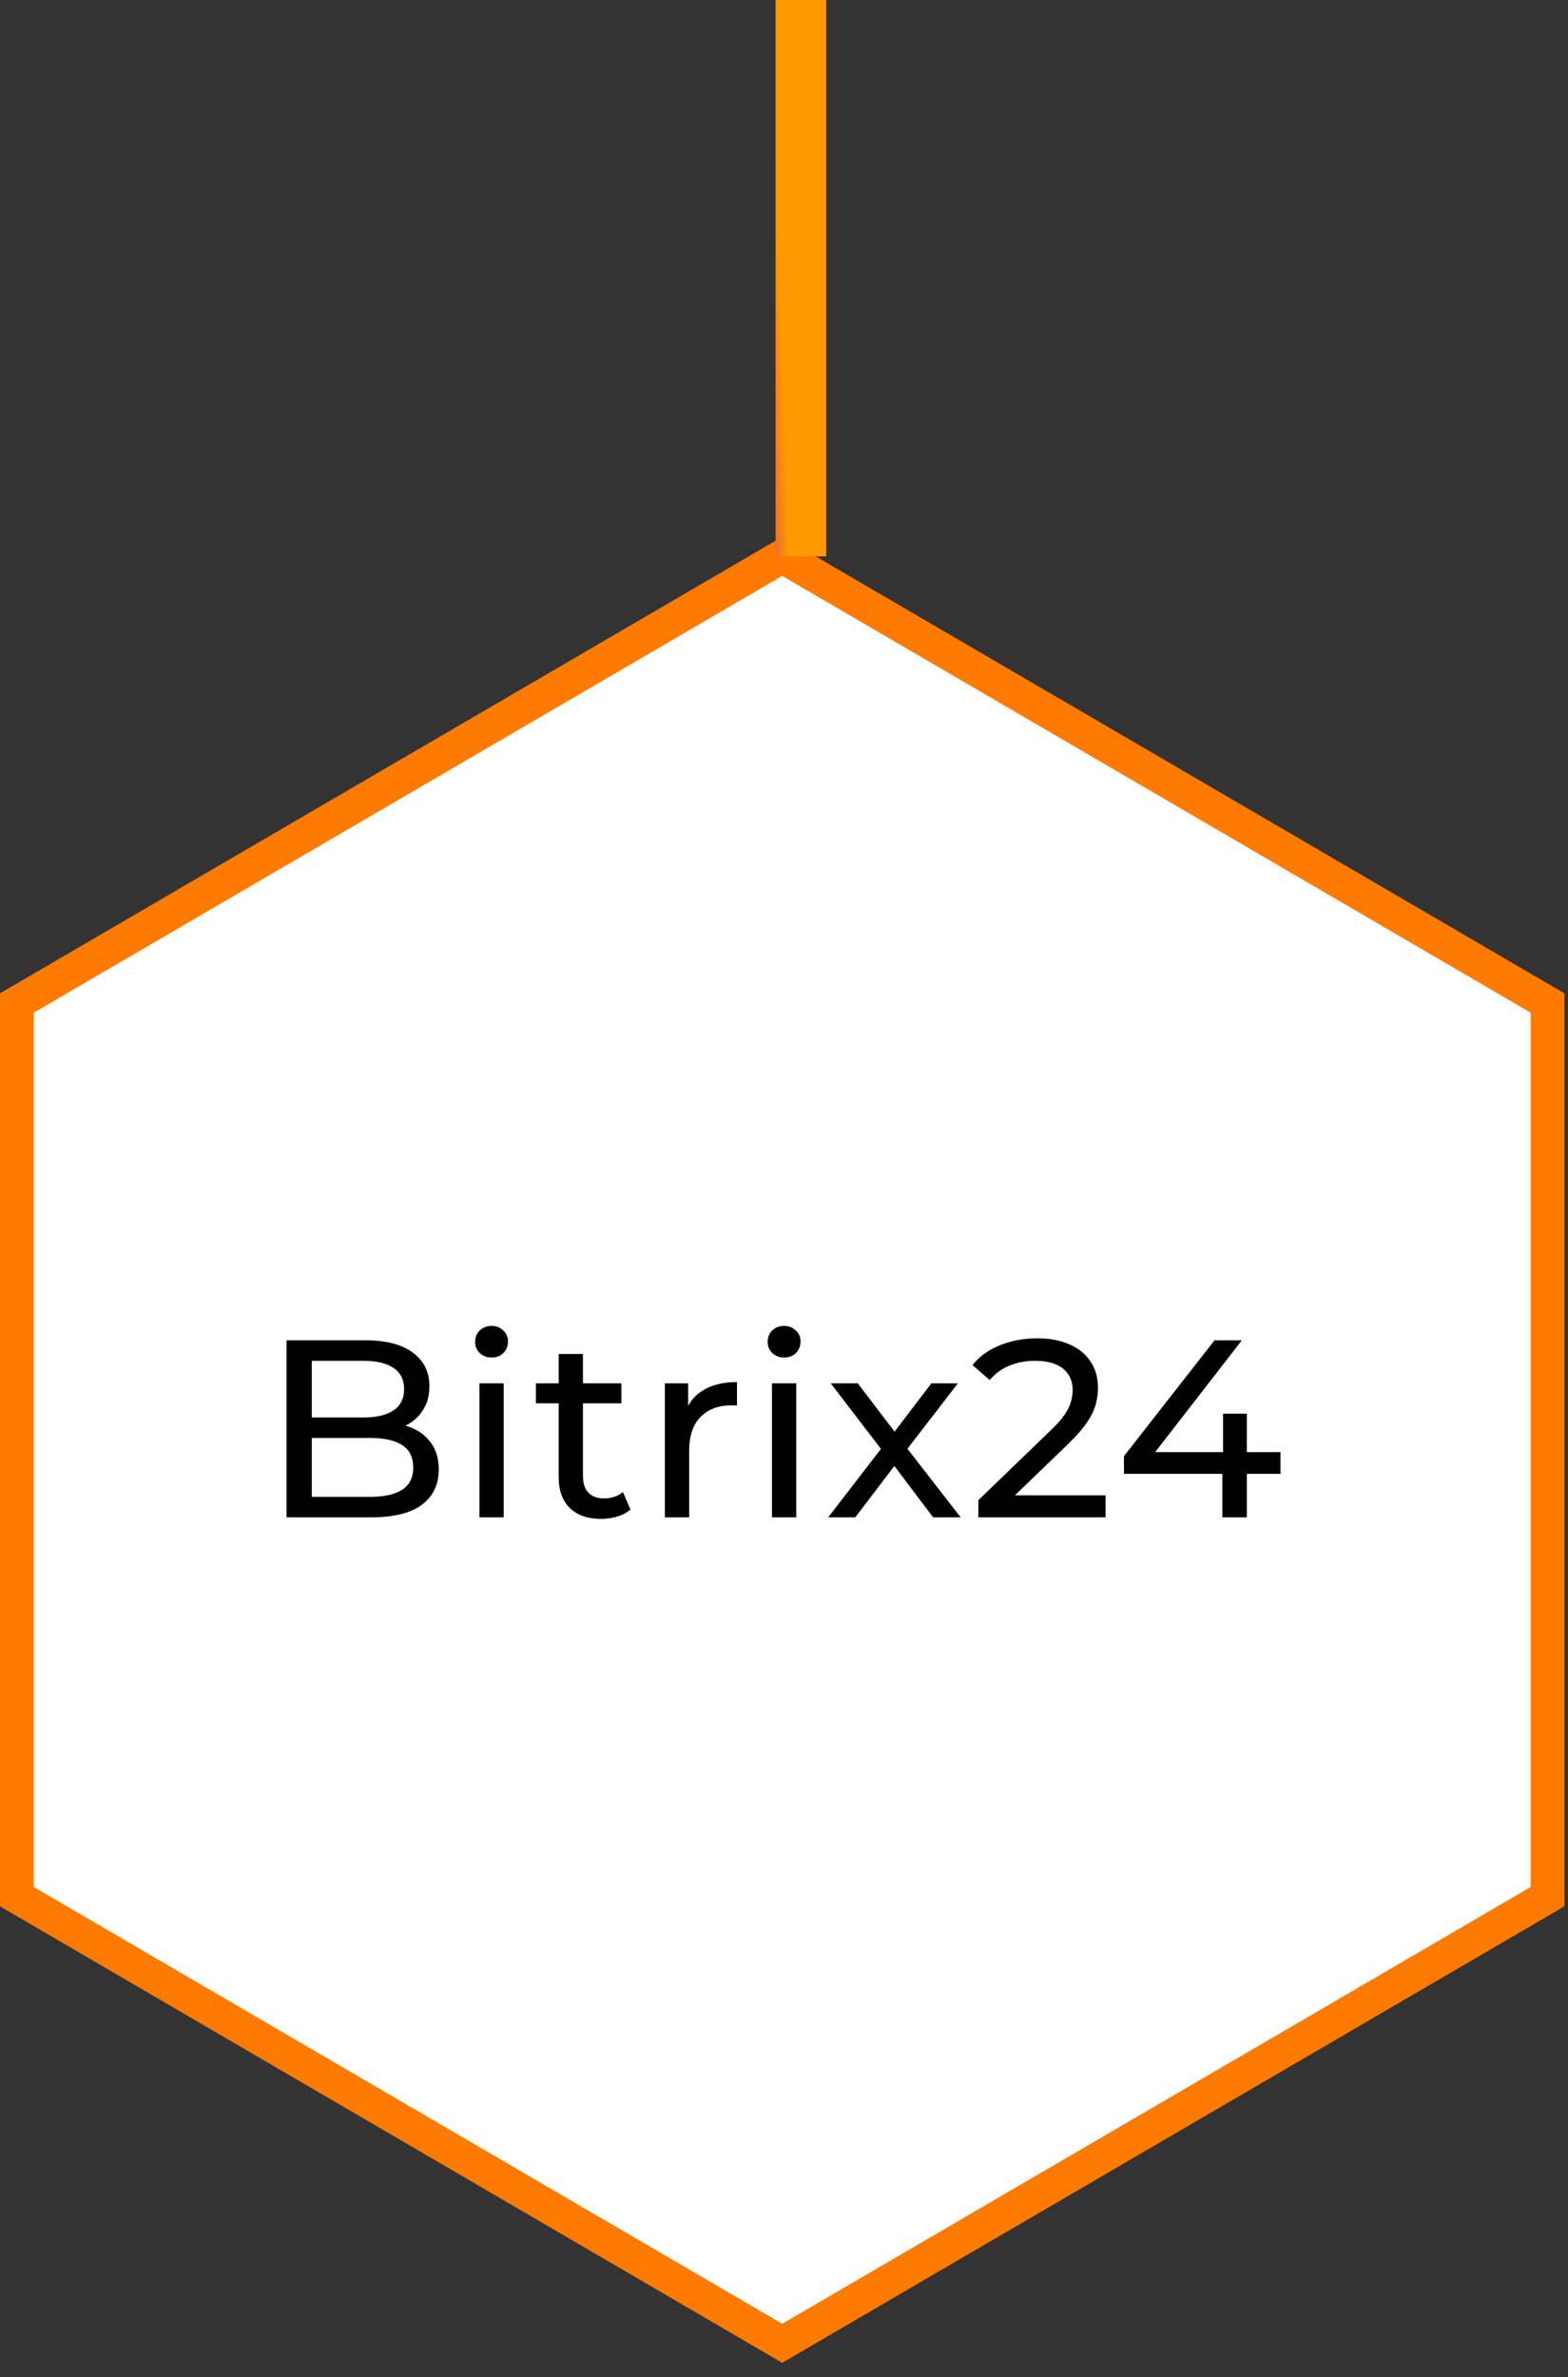 <svg width="93" height="141" viewBox="0 0 93 141" fill="none" xmlns="http://www.w3.org/2000/svg">
<rect x="0" y="0" width="93" height="141" fill="#333333" stroke="none"/>
<path d="M1 59.492L46.393 33L91.787 59.492V112.497L46.393 138.989L1 112.497V59.492Z" fill="white" stroke="#FF7A00" stroke-width="2"/>
<path d="M16.994 90V79.5H21.703C22.913 79.5 23.843 79.745 24.494 80.235C25.143 80.715 25.468 81.375 25.468 82.215C25.468 82.785 25.338 83.265 25.078 83.655C24.828 84.045 24.488 84.345 24.058 84.555C23.628 84.765 23.163 84.87 22.663 84.87L22.933 84.42C23.534 84.42 24.064 84.525 24.523 84.735C24.983 84.945 25.349 85.255 25.619 85.665C25.889 86.065 26.023 86.565 26.023 87.165C26.023 88.065 25.683 88.765 25.003 89.265C24.334 89.755 23.334 90 22.003 90H16.994ZM18.494 88.785H21.944C22.773 88.785 23.409 88.645 23.849 88.365C24.288 88.085 24.509 87.645 24.509 87.045C24.509 86.435 24.288 85.99 23.849 85.71C23.409 85.43 22.773 85.29 21.944 85.29H18.358V84.075H21.569C22.328 84.075 22.919 83.935 23.338 83.655C23.759 83.375 23.968 82.955 23.968 82.395C23.968 81.835 23.759 81.415 23.338 81.135C22.919 80.855 22.328 80.715 21.569 80.715H18.494V88.785ZM28.436 90V82.05H29.876V90H28.436ZM29.156 80.52C28.876 80.52 28.641 80.43 28.451 80.25C28.271 80.07 28.181 79.85 28.181 79.59C28.181 79.32 28.271 79.095 28.451 78.915C28.641 78.735 28.876 78.645 29.156 78.645C29.436 78.645 29.666 78.735 29.846 78.915C30.036 79.085 30.131 79.3 30.131 79.56C30.131 79.83 30.041 80.06 29.861 80.25C29.681 80.43 29.446 80.52 29.156 80.52ZM35.656 90.09C34.855 90.09 34.236 89.875 33.795 89.445C33.355 89.015 33.136 88.4 33.136 87.6V80.31H34.575V87.54C34.575 87.97 34.681 88.3 34.891 88.53C35.111 88.76 35.42 88.875 35.821 88.875C36.27 88.875 36.645 88.75 36.946 88.5L37.395 89.535C37.175 89.725 36.91 89.865 36.6 89.955C36.3 90.045 35.986 90.09 35.656 90.09ZM31.785 83.235V82.05H36.855V83.235H31.785ZM39.436 90V82.05H40.816V84.21L40.681 83.67C40.901 83.12 41.271 82.7 41.791 82.41C42.311 82.12 42.951 81.975 43.711 81.975V83.37C43.651 83.36 43.591 83.355 43.531 83.355C43.481 83.355 43.431 83.355 43.381 83.355C42.611 83.355 42.001 83.585 41.551 84.045C41.101 84.505 40.876 85.17 40.876 86.04V90H39.436ZM45.786 90V82.05H47.226V90H45.786ZM46.506 80.52C46.226 80.52 45.991 80.43 45.801 80.25C45.621 80.07 45.531 79.85 45.531 79.59C45.531 79.32 45.621 79.095 45.801 78.915C45.991 78.735 46.226 78.645 46.506 78.645C46.786 78.645 47.016 78.735 47.196 78.915C47.386 79.085 47.481 79.3 47.481 79.56C47.481 79.83 47.391 80.06 47.211 80.25C47.031 80.43 46.796 80.52 46.506 80.52ZM49.121 90L52.541 85.56L52.526 86.295L49.271 82.05H50.876L53.366 85.32H52.751L55.241 82.05H56.816L53.516 86.325L53.531 85.56L56.981 90H55.346L52.721 86.52L53.306 86.61L50.726 90H49.121ZM58.027 90V88.98L62.302 84.855C62.682 84.495 62.962 84.18 63.142 83.91C63.332 83.63 63.457 83.375 63.517 83.145C63.587 82.905 63.622 82.675 63.622 82.455C63.622 81.915 63.432 81.49 63.052 81.18C62.672 80.87 62.117 80.715 61.387 80.715C60.827 80.715 60.322 80.81 59.872 81C59.422 81.18 59.032 81.465 58.702 81.855L57.682 80.97C58.082 80.46 58.617 80.07 59.287 79.8C59.967 79.52 60.712 79.38 61.522 79.38C62.252 79.38 62.887 79.5 63.427 79.74C63.967 79.97 64.382 80.305 64.672 80.745C64.972 81.185 65.122 81.705 65.122 82.305C65.122 82.645 65.077 82.98 64.987 83.31C64.897 83.64 64.727 83.99 64.477 84.36C64.227 84.73 63.867 85.145 63.397 85.605L59.587 89.28L59.227 88.695H65.572V90H58.027ZM66.663 87.42V86.37L72.033 79.5H73.653L68.328 86.37L67.563 86.13H75.948V87.42H66.663ZM72.498 90V87.42L72.543 86.13V83.85H73.953V90H72.498Z" fill="black"/>
<line x1="47.5" y1="-6.55671e-08" x2="47.5" y2="33" stroke="url(#paint0_linear_532_21)" stroke-width="3"/>
<defs>
<linearGradient id="paint0_linear_532_21" x1="45.893" y1="6.501" x2="44.391" y2="6.553" gradientUnits="userSpaceOnUse">
<stop stop-color="#FF9900"/>
<stop offset="1" stop-color="#D94E4E"/>
</linearGradient>
</defs>
</svg>
